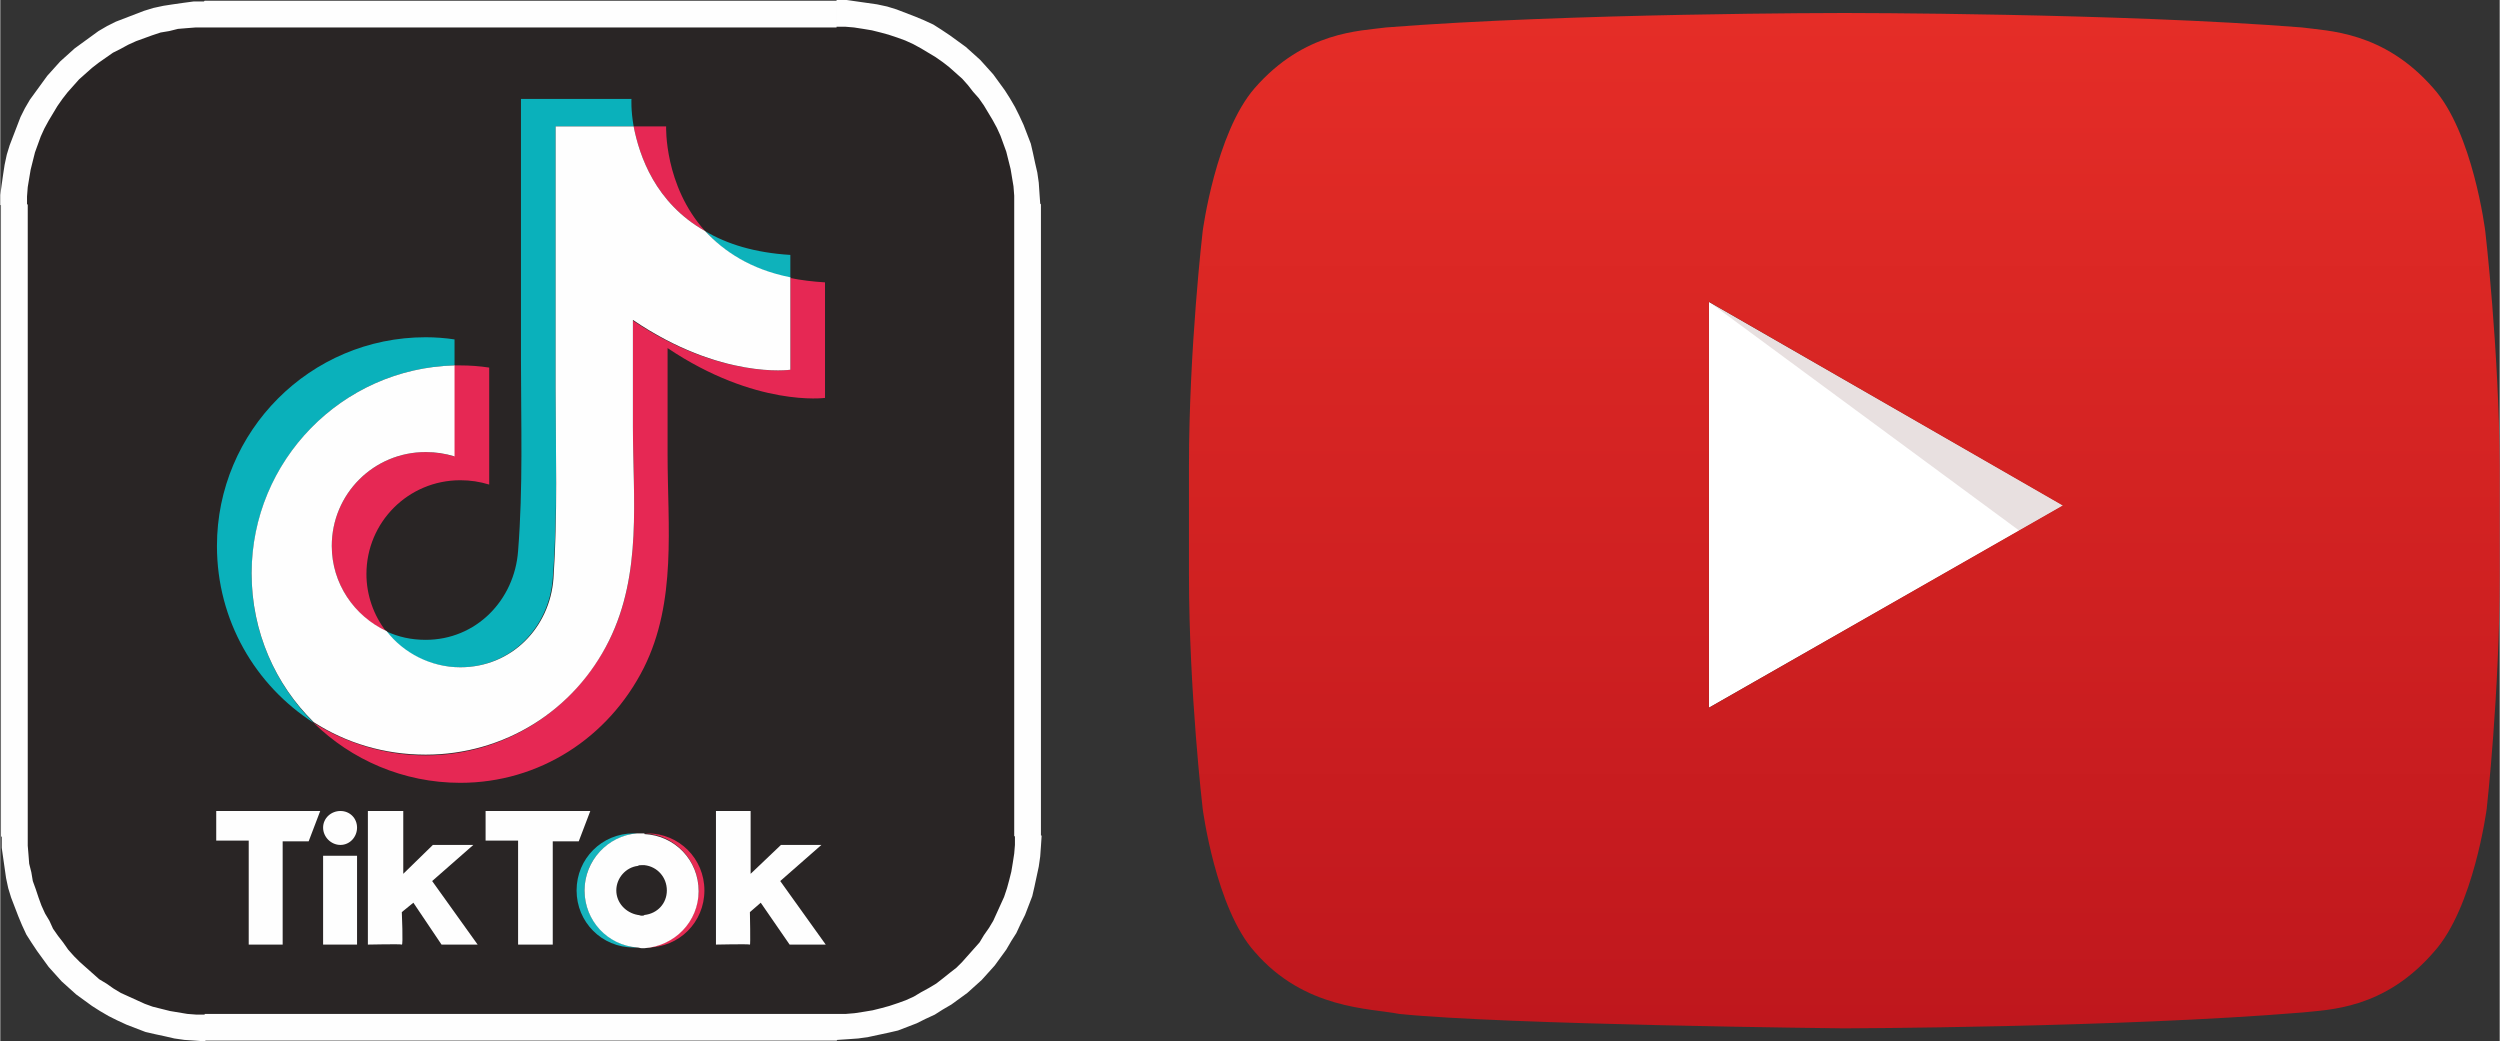<?xml version="1.0" encoding="UTF-8"?>
<!DOCTYPE svg PUBLIC "-//W3C//DTD SVG 1.1//EN" "http://www.w3.org/Graphics/SVG/1.1/DTD/svg11.dtd">
<!-- Creator: CorelDRAW X8 -->
<svg xmlns="http://www.w3.org/2000/svg" xml:space="preserve" width="45.736mm" height="19.051mm" version="1.1" style="shape-rendering:geometricPrecision; text-rendering:geometricPrecision; image-rendering:optimizeQuality; fill-rule:evenodd; clip-rule:evenodd"
viewBox="0 0 3461 1442"
 xmlns:xlink="http://www.w3.org/1999/xlink"
 enable-background="new 0 0 600 785.8">
 <rect x="0" y="0" width="3461" height="1442" fill="#333333" stroke="none"/>
 <defs>
  <style type="text/css">
   <![CDATA[
    .fil7 {fill:white}
    .fil4 {fill:#0AB1BB;fill-rule:nonzero}
    .fil3 {fill:#0EB2BB;fill-rule:nonzero}
    .fil5 {fill:#16B4BD;fill-rule:nonzero}
    .fil0 {fill:#292525;fill-rule:nonzero}
    .fil2 {fill:#E62854;fill-rule:nonzero}
    .fil6 {fill:#E62C54;fill-rule:nonzero}
    .fil1 {fill:#FEFEFE;fill-rule:nonzero}
    .fil8 {fill:#420000;fill-opacity:0.122}
    .fil9 {fill:url(#id0)}
   ]]>
  </style>
  <linearGradient id="id0" gradientUnits="userSpaceOnUse" x1="2553.42" y1="17.245" x2="2553.42" y2="1423.8">
   <stop offset="0" style="stop-opacity:1; stop-color:#E52D27"/>
   <stop offset="1" style="stop-opacity:1; stop-color:#BF171D"/>
  </linearGradient>
 </defs>
 <g id="Katman_x0020_1">
  <g id="_772704875664">
   <path class="fil0" d="M1158 1423l-874 0c-146,0 -265,-119 -265,-265l0 -874c0,-146 119,-265 265,-265l874 0c146,0 265,119 265,265l0 874c0,146 -119,265 -265,265z"/>
   <path id="_1" class="fil1" d="M283 1404l875 0 0 37 -875 0 0 0 0 -37zm-282 -246l37 0 0 0 0 13 1 12 1 13 3 12 2 12 4 11 4 12 4 11 5 11 6 10 5 11 7 10 7 9 7 10 8 9 8 8 9 8 9 8 9 8 10 6 10 7 10 6 11 5 11 5 11 5 11 4 12 3 12 3 12 2 12 2 13 1 12 0 0 37 -14 -1 -15 -1 -14 -2 -13 -3 -14 -3 -13 -3 -13 -5 -13 -5 -13 -6 -12 -6 -12 -7 -11 -7 -11 -8 -11 -8 -10 -9 -10 -9 -9 -10 -9 -10 -8 -11 -8 -11 -8 -12 -7 -11 -6 -13 -5 -12 -5 -13 -5 -13 -4 -13 -3 -14 -2 -14 -2 -14 -2 -14 0 -15 0 0 -1 -1zm37 -875l0 875 -37 0 0 -875 0 0 37 0zm245 -282l0 37 0 0 -12 0 -13 1 -12 1 -12 3 -12 2 -12 4 -11 4 -11 4 -11 5 -11 6 -10 5 -10 7 -10 7 -9 7 -9 8 -9 8 -8 9 -8 9 -7 9 -7 10 -6 10 -6 10 -6 11 -5 11 -4 11 -4 11 -3 12 -3 12 -2 12 -2 12 -1 13 0 12 -37 0 0 -14 2 -15 2 -14 2 -13 3 -14 4 -13 5 -13 5 -13 5 -13 6 -12 7 -12 8 -11 8 -11 8 -11 9 -10 9 -10 10 -9 10 -9 11 -8 11 -8 11 -8 12 -7 12 -6 13 -5 13 -5 13 -5 13 -4 14 -3 13 -2 14 -2 15 -2 14 0 0 0 1 -1zm875 37l-875 0 0 -37 875 0 0 0 0 37zm283 245l-37 0 0 0 0 -12 -1 -13 -2 -12 -2 -12 -3 -12 -3 -12 -4 -11 -4 -11 -5 -11 -6 -11 -6 -10 -6 -10 -7 -10 -8 -9 -7 -9 -8 -9 -9 -8 -9 -8 -9 -7 -10 -7 -10 -6 -10 -6 -11 -6 -11 -5 -11 -4 -12 -4 -11 -3 -12 -3 -12 -2 -13 -2 -12 -1 -12 0 0 -37 14 0 14 2 14 2 14 2 14 3 13 4 13 5 13 5 12 5 13 6 11 7 12 8 11 8 11 8 10 9 10 9 9 10 9 10 8 11 8 11 7 11 7 12 6 12 6 13 5 13 5 13 3 13 3 14 3 13 2 14 1 15 1 14 0 0 1 1zm-37 875l0 -875 37 0 0 875 0 0 -37 0zm-246 283l0 -37 0 0 13 0 12 -1 13 -2 12 -2 12 -3 11 -3 12 -4 11 -4 11 -5 10 -6 11 -6 10 -6 9 -7 10 -8 9 -7 8 -8 8 -9 8 -9 8 -9 6 -10 7 -10 6 -10 5 -11 5 -11 5 -11 4 -12 3 -11 3 -12 2 -12 2 -13 1 -12 0 -13 37 0 -1 15 -1 14 -2 14 -3 14 -3 14 -3 13 -5 13 -5 13 -6 12 -6 13 -7 11 -7 12 -8 11 -8 11 -9 10 -9 10 -10 9 -10 9 -11 8 -11 8 -12 7 -11 7 -13 6 -12 6 -13 5 -13 5 -13 3 -14 3 -14 3 -14 2 -14 1 -15 1 0 0 -1 1z"/>
  </g>
  <path class="fil2" d="M976 320c-57,-63 -54,-145 -54,-145l-45 0c8,41 30,106 99,145z"/>
  <path class="fil2" d="M589 626c-72,0 -130,58 -130,130 0,52 31,97 75,118 -17,-22 -27,-50 -27,-79 0,-72 58,-130 130,-130 14,0 27,2 40,6l0 -162c-13,-2 -27,-3 -40,-3 -3,0 -6,0 -9,0l0 126c-12,-4 -26,-6 -40,-6l1 0z"/>
  <path class="fil2" d="M1094 385l0 127c0,0 -96,14 -218,-68 0,49 0,98 0,147 0,100 13,204 -33,296 -49,97 -145,159 -254,159 -57,0 -110,-17 -155,-45 52,51 124,83 203,83 109,0 205,-62 254,-159 46,-92 33,-196 33,-296 0,-49 0,-98 0,-147 122,82 218,69 218,69l0 -160c-17,-1 -33,-3 -48,-6l0 0z"/>
  <path class="fil3" d="M1094 385l0 -32c-49,-3 -88,-15 -118,-33 26,29 63,53 118,65l0 0z"/>
  <path class="fil4" d="M348 795c0,-157 125,-285 281,-289l0 -36c-13,-2 -27,-3 -40,-3 -160,0 -289,130 -289,289 0,103 53,193 134,245 -53,-53 -86,-126 -86,-206l0 0z"/>
  <path class="fil4" d="M637 924c70,0 123,-55 128,-123 7,-88 4,-176 4,-264 0,-8 0,-362 0,-362l108 0c-4,-23 -3,-38 -3,-38l-153 0c0,0 0,354 0,362 0,88 3,176 -4,264 -5,68 -58,123 -128,123 -20,0 -38,-4 -55,-12 24,31 61,50 103,50l0 0z"/>
  <path class="fil1" d="M843 887c46,-93 33,-196 33,-296 0,-49 0,-98 0,-148 122,83 218,69 218,69l0 -128c-55,-11 -92,-36 -118,-64 -69,-39 -91,-104 -99,-145l-108 0c0,0 0,354 0,362 0,88 3,176 -3,264 -5,68 -58,123 -129,123 -41,0 -79,-20 -102,-50 -45,-21 -76,-66 -76,-118 0,-72 58,-130 130,-130 14,0 27,2 40,6l0 -126c-156,4 -281,132 -281,288 0,81 33,154 86,206 45,29 98,45 155,45 109,0 206,-61 254,-158l0 0z"/>
  <polygon class="fil1" points="299,1123 299,1164 344,1164 344,1308 391,1308 391,1165 427,1165 443,1123 299,1123 "/>
  <polygon class="fil1" points="672,1123 672,1164 717,1164 717,1308 765,1308 765,1165 801,1165 817,1123 672,1123 "/>
  <polygon class="fil1" points="447,1308 494,1308 494,1185 447,1185 "/>
  <path class="fil1" d="M494 1146c0,13 -10,24 -23,24 -13,0 -24,-11 -24,-24 0,-13 11,-23 24,-23 13,0 23,10 23,23z"/>
  <path class="fil1" d="M509 1123l0 185c0,0 46,-1 47,0 2,2 0,-45 0,-45l16 -13 39 58 50 0 -63 -88 57 -50 -56 0 -41 40 0 -87 -49 0 0 0z"/>
  <path class="fil1" d="M991 1123l0 185c0,0 45,-1 47,0 1,2 0,-45 0,-45l15 -13 40 58 50 0 -63 -88 57 -50 -56 0 -42 40 0 -87 -49 0 1 0z"/>
  <path class="fil5" d="M809 1233c0,-42 33,-76 74,-79 -2,0 -4,0 -6,0 -44,0 -79,35 -79,79 0,44 35,79 79,79 2,0 4,0 6,0 -41,-3 -74,-37 -74,-79z"/>
  <path class="fil6" d="M896 1154c-2,0 -3,0 -4,0 42,2 75,37 75,79 0,42 -33,77 -75,79 1,0 2,0 4,0 44,0 79,-35 79,-79 0,-44 -35,-79 -79,-79l0 0z"/>
  <path class="fil1" d="M853 1233c0,-17 13,-32 30,-34 1,-1 3,-1 5,-1 2,0 3,0 4,0 18,2 31,17 31,35 0,18 -13,32 -31,34 -1,1 -2,1 -4,1 -2,0 -3,-1 -5,-1 -17,-3 -30,-17 -30,-34l0 0zm39 -79c-1,0 -3,0 -4,0 -2,0 -4,0 -6,0 -41,3 -73,38 -73,79 0,42 32,76 73,79 2,0 4,1 6,1 1,0 3,0 4,0 42,-3 75,-37 75,-79 0,-43 -33,-77 -75,-79l0 -1z"/>
  <g id="_772704881264">
   <g id="_623254320">
    <g>
     <g>
      <polygon class="fil7" points="2366,980 2857,700 2366,418 "/>
      <polygon class="fil8" points="2366,418 2796,735 2857,700 "/>
      <path class="fil9" d="M3441 320c0,0 -17,-137 -72,-198 -69,-79 -146,-79 -182,-84 -253,-20 -633,-20 -633,-20l-1 0c0,0 -380,0 -634,20 -36,5 -113,5 -182,84 -54,62 -72,198 -72,198 0,0 -19,163 -19,325l0 151c0,162 19,324 19,324 0,0 18,138 72,198 69,80 160,78 200,86 145,15 616,20 616,20 0,0 381,-1 635,-22 36,-4 113,-4 182,-84 55,-61 73,-198 73,-198 0,0 18,-161 18,-324l0 -151c-1,-162 -20,-325 -20,-325l0 0zm-1075 660l0 -562 490 282 -490 280 0 0z"/>
     </g>
    </g>
   </g>
  </g>
 </g>
</svg>
